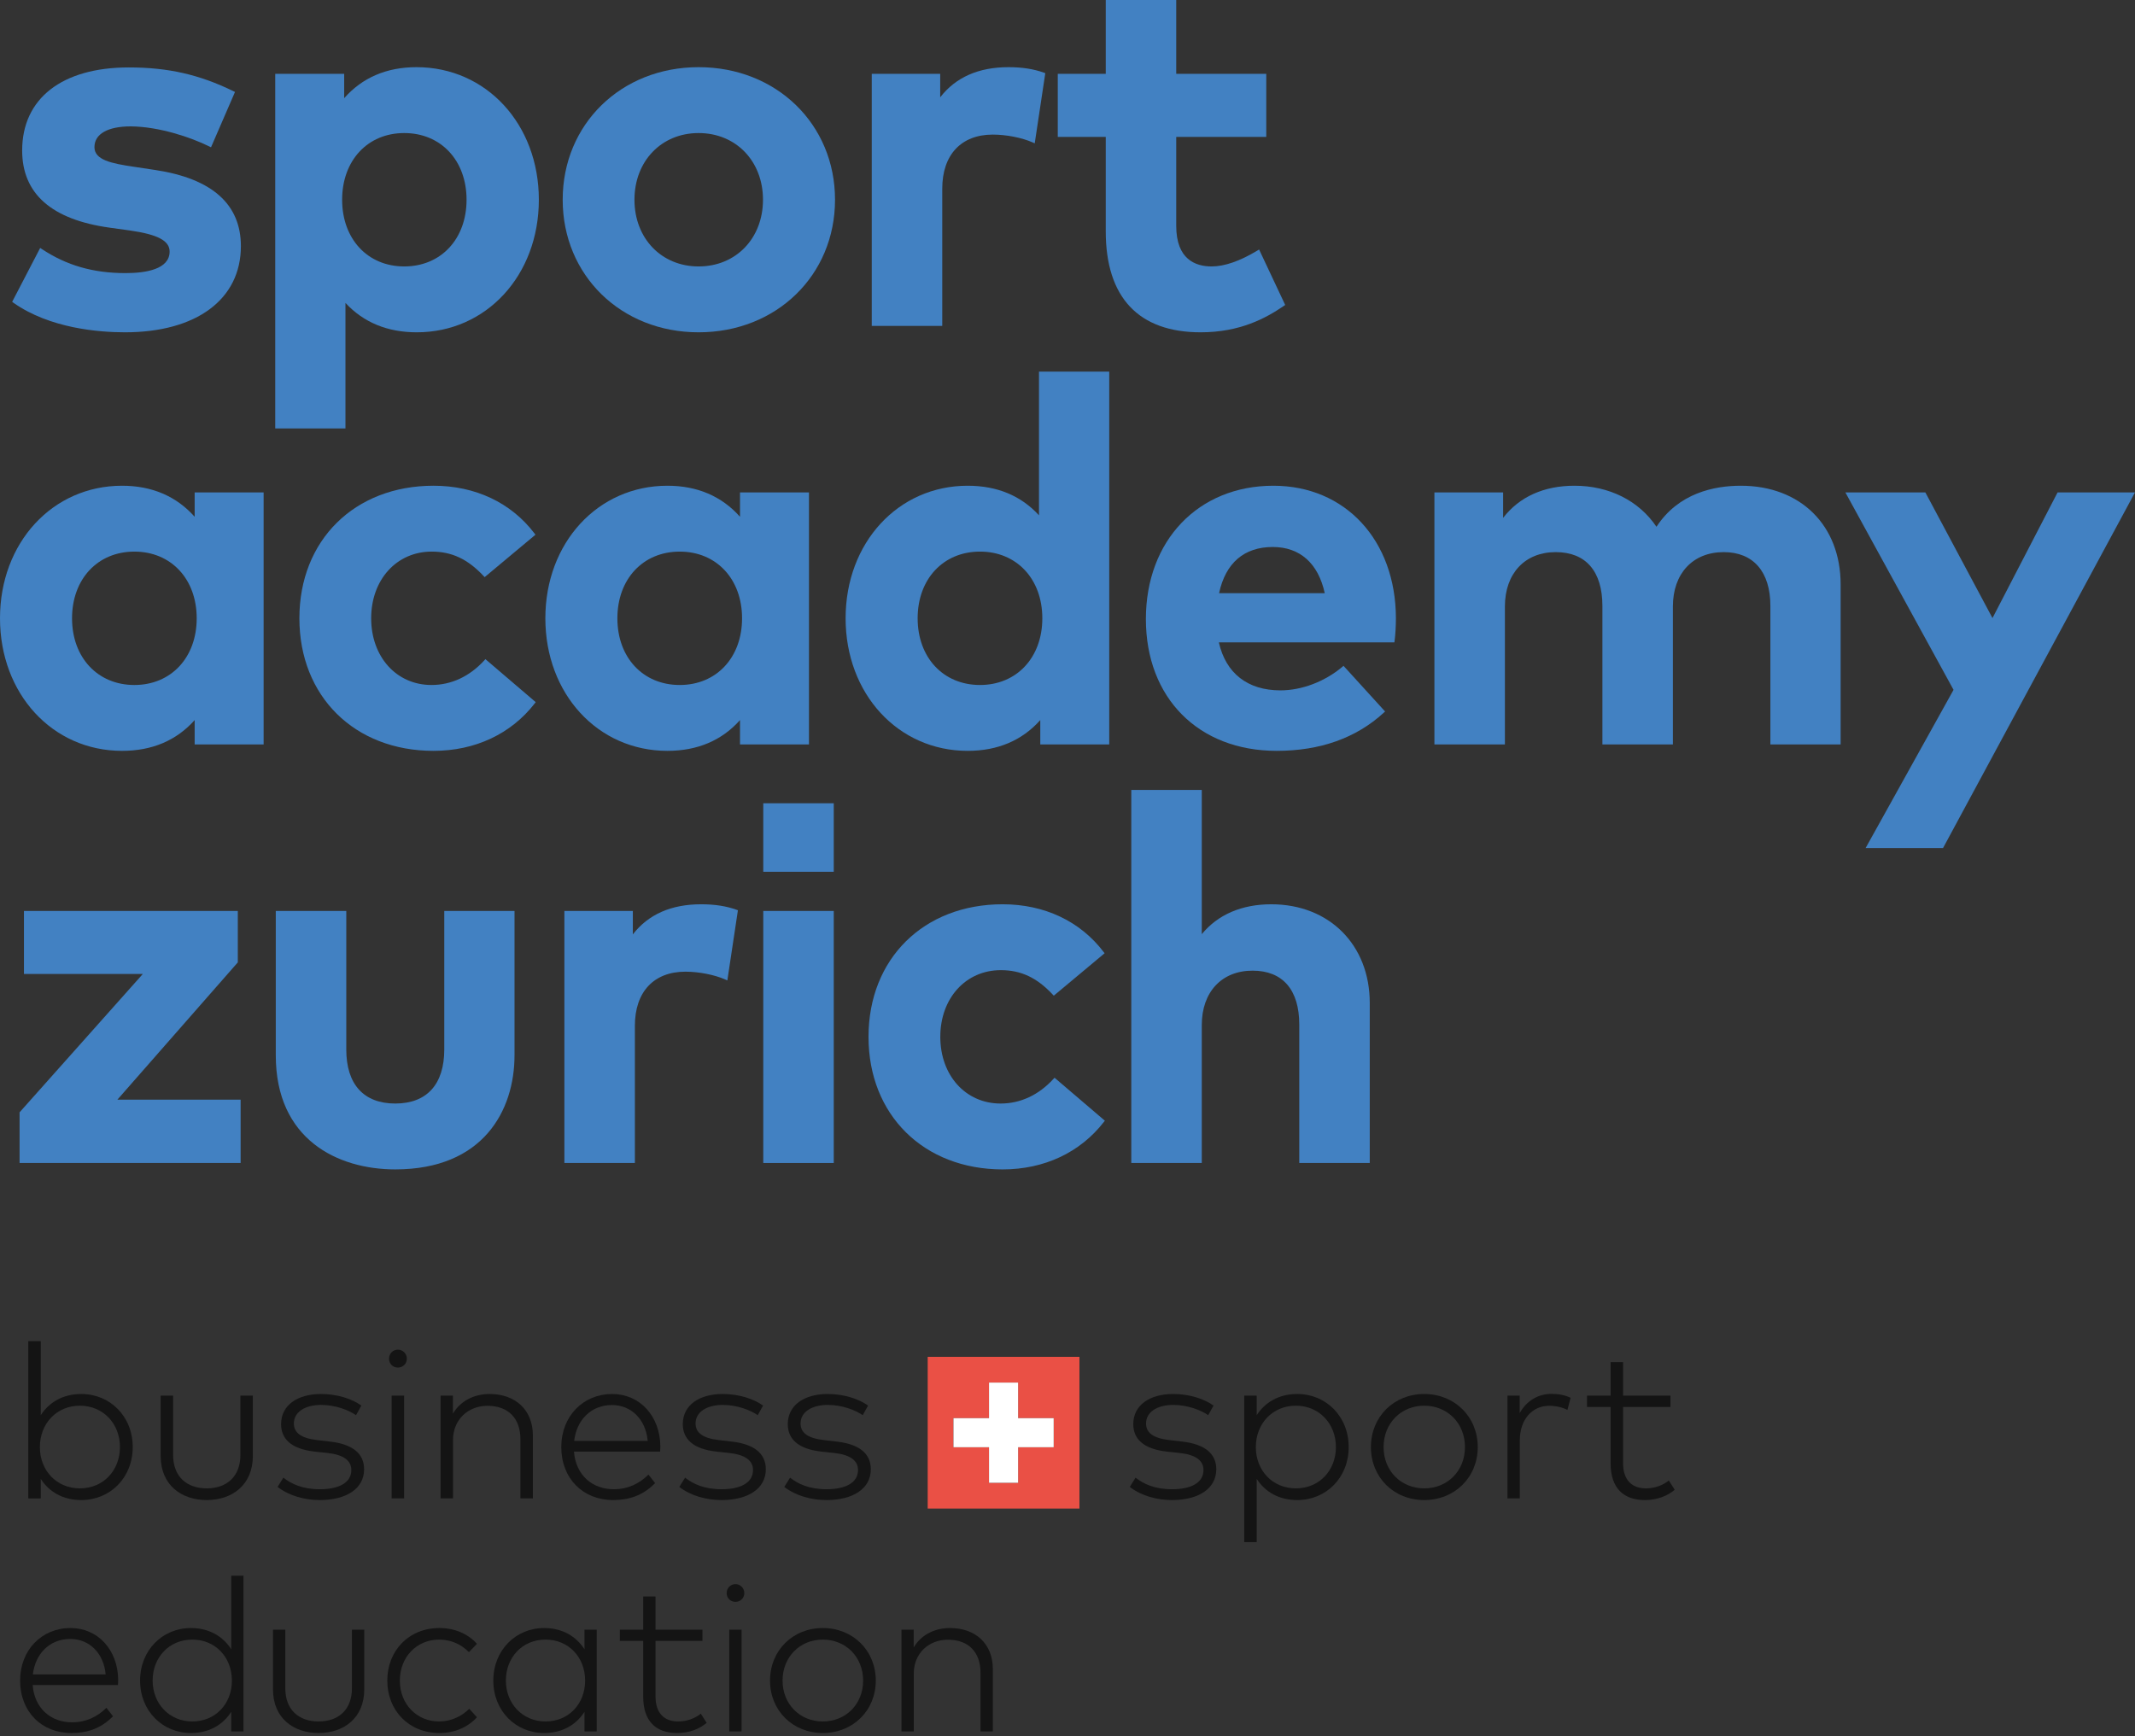 <?xml version="1.0" encoding="UTF-8" standalone="no"?><!DOCTYPE svg PUBLIC "-//W3C//DTD SVG 1.1//EN" "http://www.w3.org/Graphics/SVG/1.1/DTD/svg11.dtd"><svg width="100%" height="100%" viewBox="0 0 225 183" version="1.1" xmlns="http://www.w3.org/2000/svg" xmlns:xlink="http://www.w3.org/1999/xlink" xml:space="preserve" xmlns:serif="http://www.serif.com/" style="fill-rule:evenodd;clip-rule:evenodd;stroke-linejoin:round;stroke-miterlimit:2;"><rect x="0" y="0" width="225" height="183" fill="#333333" stroke="none"/><g id="Logo"><path d="M25.386,25.944c0,-4.414 -3.027,-7.114 -8.998,-8.023l-2.325,-0.351c-2.329,-0.345 -4.11,-0.714 -4.11,-2.059c0,-1.392 1.4,-2.191 3.838,-2.191c2.997,0.029 6.328,1.157 8.271,2.117l0.176,0.087l2.528,-5.832l-0.161,-0.079c-3.595,-1.757 -6.894,-2.506 -11.029,-2.506c-7.038,0 -11.241,3.273 -11.241,8.756c0,4.55 3.1,7.285 9.215,8.132l2.135,0.296c2.937,0.42 4.19,1.084 4.19,2.221c0,1.878 -2.529,2.272 -4.65,2.272c-3.404,0 -6.204,-0.806 -8.816,-2.536l-0.174,-0.116l-2.954,5.682l0.133,0.095c3.837,2.71 9.013,3.115 11.757,3.115c7.535,0 12.215,-3.479 12.215,-9.08" style="fill:#4281c2;fill-rule:nonzero;"/><path d="M36.407,31.927c1.902,2.055 4.428,3.097 7.516,3.097c7.333,0 12.864,-6.007 12.864,-13.972c0,-7.965 -5.542,-13.972 -12.892,-13.972c-3.151,0 -5.714,1.099 -7.623,3.268l0,-2.564l-7.267,0l0,37.375l7.402,0l0,-13.232Zm6.192,-17.904c3.869,0 6.57,2.89 6.57,7.029c0,4.138 -2.701,7.03 -6.57,7.03c-3.852,0 -6.543,-2.892 -6.543,-7.03c0,-4.139 2.691,-7.029 6.543,-7.029" style="fill:#4281c2;fill-rule:nonzero;"/><path d="M73.623,35.024c8.196,0 14.377,-6.007 14.377,-13.972c0,-7.965 -6.181,-13.972 -14.377,-13.972c-8.166,0 -14.323,6.007 -14.323,13.972c0,7.965 6.157,13.972 14.323,13.972m0,-21.001c3.932,0 6.785,2.956 6.785,7.029c0,4.073 -2.853,7.03 -6.785,7.03c-3.916,0 -6.759,-2.957 -6.759,-7.03c0,-4.073 2.843,-7.029 6.759,-7.029" style="fill:#4281c2;fill-rule:nonzero;"/><path d="M99.301,19.89c0,-3.572 1.991,-5.704 5.327,-5.704c1.419,0 3.065,0.322 4.195,0.822l0.224,0.099l1.113,-7.395l-0.144,-0.053c-1.08,-0.389 -2.303,-0.579 -3.739,-0.579c-3.147,0 -5.563,1.068 -7.192,3.175l0,-2.471l-7.213,0l0,26.564l7.429,0l0,-14.458Z" style="fill:#4281c2;fill-rule:nonzero;"/><path d="M135.311,32.234l0.132,-0.09l-2.751,-5.846l-0.178,0.108c-1.843,1.112 -3.464,1.676 -4.823,1.676c-1.702,0 -3.732,-0.741 -3.732,-4.272l0,-9.381l9.488,0l0,-6.645l-9.488,0l0,-7.784l-7.428,0l0,7.784l-5.055,0l0,6.645l5.055,0l0,9.948c0,6.966 3.457,10.647 9.999,10.647c4.159,0 6.878,-1.491 8.781,-2.79" style="fill:#4281c2;fill-rule:nonzero;"/><path d="M12.863,79.138c3.162,0 5.734,-1.091 7.652,-3.244l0,2.569l7.267,0l0,-26.565l-7.267,0l0,2.569c-1.936,-2.172 -4.508,-3.272 -7.652,-3.272c-7.333,0 -12.863,6.006 -12.863,13.972c0,7.964 5.53,13.971 12.863,13.971m1.298,-6.942c-3.868,0 -6.569,-2.891 -6.569,-7.029c0,-4.139 2.701,-7.029 6.569,-7.029c3.868,0 6.569,2.89 6.569,7.029c0,4.138 -2.701,7.029 -6.569,7.029" style="fill:#4281c2;fill-rule:nonzero;"/><path d="M51.033,69.608c-1.551,1.693 -3.475,2.588 -5.564,2.588c-3.682,0 -6.353,-2.956 -6.353,-7.03c0,-4.073 2.683,-7.029 6.379,-7.029c2.116,0 3.799,0.791 5.459,2.563l0.121,0.129l5.355,-4.471l-0.108,-0.143c-2.463,-3.237 -6.24,-5.02 -10.637,-5.02c-8.322,0 -14.134,5.745 -14.134,13.971c0,8.226 5.812,13.972 14.134,13.972c4.372,0 8.159,-1.772 10.662,-4.991l0.11,-0.142l-5.301,-4.531l-0.123,0.134Z" style="fill:#4281c2;fill-rule:nonzero;"/><path d="M77.987,78.463l7.268,0l0,-26.565l-7.268,0l0,2.569c-1.935,-2.172 -4.506,-3.272 -7.65,-3.272c-7.334,0 -12.864,6.007 -12.864,13.972c0,7.964 5.53,13.971 12.864,13.971c3.162,0 5.733,-1.092 7.65,-3.244l0,2.569Zm-6.353,-6.267c-3.868,0 -6.57,-2.891 -6.57,-7.029c0,-4.14 2.702,-7.029 6.57,-7.029c3.869,0 6.569,2.889 6.569,7.029c0,4.138 -2.7,7.029 -6.569,7.029" style="fill:#4281c2;fill-rule:nonzero;"/><path d="M109.496,54.314c-1.893,-2.071 -4.419,-3.119 -7.516,-3.119c-7.333,0 -12.864,6.006 -12.864,13.971c0,7.965 5.531,13.972 12.864,13.972c3.162,0 5.733,-1.091 7.651,-3.244l0,2.568l7.267,0l0,-39.294l-7.402,0l0,15.146Zm-6.218,17.882c-3.868,0 -6.57,-2.891 -6.57,-7.03c0,-4.138 2.702,-7.029 6.57,-7.029c3.868,0 6.569,2.891 6.569,7.029c0,4.139 -2.701,7.03 -6.569,7.03" style="fill:#4281c2;fill-rule:nonzero;"/><path d="M134.192,51.195c-7.908,0 -13.431,5.778 -13.431,14.053c0,8.307 5.538,13.89 13.782,13.89c4.584,0 8.382,-1.353 11.289,-4.022l0.138,-0.126l-4.382,-4.813l-0.138,0.117c-1.836,1.545 -4.265,2.469 -6.502,2.469c-3.461,0 -5.761,-1.794 -6.498,-5.058l18.5,0l0.022,-0.162c0.082,-0.6 0.138,-1.566 0.138,-2.404c-0.028,-8.21 -5.34,-13.944 -12.918,-13.944m-0.054,6.456c2.856,0 4.792,1.727 5.472,4.869l-11.136,0c0.684,-3.187 2.637,-4.869 5.664,-4.869" style="fill:#4281c2;fill-rule:nonzero;"/><path d="M183.465,51.195c-2.792,0 -6.572,0.759 -8.895,4.327c-1.858,-2.754 -4.991,-4.327 -8.645,-4.327c-3.224,0 -5.809,1.169 -7.517,3.389l0,-2.686l-7.24,0l0,26.565l7.429,0l0,-14.54c0,-3.481 2.103,-5.731 5.353,-5.731c3.174,0 4.922,2.016 4.922,5.677l0,14.594l7.428,0l0,-14.54c0,-3.481 2.103,-5.731 5.354,-5.731c3.127,0 4.921,2.069 4.921,5.677l0,14.594l7.403,0l0,-16.863c0,-6.224 -4.225,-10.405 -10.513,-10.405" style="fill:#4281c2;fill-rule:nonzero;"/><path d="M216.842,51.898l-6.861,13.244l-7.022,-13.146l-0.054,-0.098l-8.428,0l11.4,20.809l-9.267,16.675l8.16,0l20.229,-37.484l-8.157,0Z" style="fill:#4281c2;fill-rule:nonzero;"/><path d="M25.062,101.432l0,-5.421l-22.538,0l0,6.645l12.526,0l-12.986,14.58l0,5.339l23.295,0l0,-6.671l-12.99,0l12.693,-14.472Z" style="fill:#4281c2;fill-rule:nonzero;"/><path d="M46.821,110.604c0,3.679 -1.835,5.705 -5.165,5.705c-3.33,0 -5.163,-2.026 -5.163,-5.705l0,-14.593l-7.429,0l0,15.216c0,8.865 6.505,12.024 12.592,12.024c9.265,0 12.567,-6.211 12.567,-12.024l0,-15.216l-7.402,0l0,14.593Z" style="fill:#4281c2;fill-rule:nonzero;"/><path d="M73.883,95.309c-3.147,0 -5.563,1.067 -7.191,3.173l0,-2.471l-7.214,0l0,26.564l7.43,0l0,-14.457c0,-3.572 1.99,-5.705 5.325,-5.705c1.419,0 3.066,0.323 4.197,0.822l0.223,0.1l1.113,-7.396l-0.144,-0.052c-1.079,-0.389 -2.302,-0.578 -3.739,-0.578" style="fill:#4281c2;fill-rule:nonzero;"/><rect x="80.438" y="96.012" width="7.429" height="26.564" style="fill:#4281c2;"/><rect x="80.438" y="84.663" width="7.429" height="7.22" style="fill:#4281c2;"/><path d="M111.013,113.721c-1.551,1.694 -3.476,2.589 -5.565,2.589c-3.681,0 -6.353,-2.957 -6.353,-7.03c0,-4.073 2.683,-7.029 6.38,-7.029c2.116,0 3.799,0.79 5.459,2.563l0.12,0.129l5.356,-4.472l-0.109,-0.142c-2.463,-3.238 -6.24,-5.021 -10.636,-5.021c-8.322,0 -14.135,5.745 -14.135,13.972c0,8.225 5.813,13.972 14.135,13.972c4.371,0 8.158,-1.773 10.662,-4.992l0.11,-0.141l-5.302,-4.53l-0.122,0.132Z" style="fill:#4281c2;fill-rule:nonzero;"/><path d="M133.977,95.309c-3.11,0 -5.631,1.086 -7.326,3.149l0,-15.204l-7.429,0l0,39.321l7.429,0l0,-14.538c0,-3.482 2.101,-5.732 5.353,-5.732c3.174,0 4.921,2.016 4.921,5.677l0,14.593l7.429,0l0,-16.862c0,-6.126 -4.267,-10.404 -10.377,-10.404" style="fill:#4281c2;fill-rule:nonzero;"/><path d="M4.203,152.519c0,2.487 1.773,4.351 4.213,4.351c2.498,0 4.225,-1.911 4.225,-4.351c0,-2.453 -1.75,-4.363 -4.225,-4.363c-2.44,0 -4.213,1.877 -4.213,4.363m9.785,0c0,3.223 -2.372,5.583 -5.423,5.583c-1.956,0 -3.407,-0.886 -4.27,-2.233l0,2.06l-1.313,0l0,-16.576l1.313,0l0,7.804c0.863,-1.335 2.314,-2.233 4.27,-2.233c3.051,0 5.423,2.371 5.423,5.595" style="fill:#141414;fill-rule:nonzero;"/><path d="M26.647,153.451c0,3.074 -2.198,4.651 -4.858,4.651c-2.67,0 -4.858,-1.577 -4.858,-4.651l0,-6.354l1.312,0l0,6.239c0,2.325 1.463,3.534 3.546,3.534c2.073,0 3.546,-1.209 3.546,-3.534l0,-6.239l1.312,0l0,6.354Z" style="fill:#141414;fill-rule:nonzero;"/><path d="M37.52,149.157c-0.736,-0.517 -2.152,-1.082 -3.672,-1.082c-1.693,0 -2.878,0.737 -2.878,1.958c0,1.001 0.795,1.554 2.463,1.749l1.382,0.161c2.256,0.265 3.557,1.198 3.557,2.913c0,2.049 -1.876,3.246 -4.663,3.246c-1.576,0 -3.2,-0.426 -4.455,-1.382l0.611,-0.978c0.84,0.657 1.991,1.22 3.856,1.22c1.957,0 3.304,-0.668 3.304,-2.025c0,-1.002 -0.829,-1.612 -2.498,-1.796l-1.393,-0.15c-2.452,-0.276 -3.511,-1.347 -3.511,-2.889c0,-1.992 1.716,-3.178 4.213,-3.178c1.715,0 3.269,0.518 4.248,1.22l-0.564,1.013Z" style="fill:#141414;fill-rule:nonzero;"/><path d="M42.587,157.929l-1.313,0l0,-10.832l1.313,0l0,10.832Zm0.288,-14.723c0,0.529 -0.414,0.932 -0.944,0.932c-0.529,0 -0.932,-0.403 -0.932,-0.932c0,-0.529 0.403,-0.956 0.932,-0.956c0.53,0 0.944,0.427 0.944,0.956" style="fill:#141414;fill-rule:nonzero;"/><path d="M56.158,151.287l0,6.642l-1.312,0l0,-6.239c0,-2.187 -1.266,-3.522 -3.476,-3.522c-2.038,0 -3.627,1.461 -3.627,3.591l0,6.17l-1.312,0l0,-10.832l1.301,0l0,1.899c0.851,-1.45 2.371,-2.072 3.867,-2.072c2.717,0 4.559,1.681 4.559,4.363" style="fill:#141414;fill-rule:nonzero;"/><path d="M60.511,151.863l7.747,0c-0.195,-2.246 -1.726,-3.776 -3.764,-3.776c-2.199,0 -3.73,1.576 -3.983,3.776m9.082,0.587c0,0.195 -0.011,0.38 -0.022,0.541l-9.083,0c0.195,2.521 1.968,3.971 4.19,3.971c1.508,0 2.705,-0.599 3.661,-1.543l0.702,0.898c-1.37,1.393 -2.877,1.784 -4.443,1.784c-3.166,0 -5.446,-2.279 -5.446,-5.582c0,-3.269 2.314,-5.595 5.365,-5.595c2.889,0 5.042,2.291 5.076,5.526" style="fill:#141414;fill-rule:nonzero;"/><path d="M79.854,149.157c-0.736,-0.517 -2.152,-1.082 -3.672,-1.082c-1.692,0 -2.878,0.737 -2.878,1.958c0,1.001 0.795,1.554 2.463,1.749l1.382,0.161c2.256,0.265 3.557,1.198 3.557,2.913c0,2.049 -1.876,3.246 -4.662,3.246c-1.577,0 -3.201,-0.426 -4.456,-1.382l0.611,-0.978c0.84,0.657 1.991,1.22 3.856,1.22c1.957,0 3.304,-0.668 3.304,-2.025c0,-1.002 -0.829,-1.612 -2.498,-1.796l-1.393,-0.15c-2.452,-0.276 -3.511,-1.347 -3.511,-2.889c0,-1.992 1.715,-3.178 4.213,-3.178c1.715,0 3.269,0.518 4.248,1.22l-0.564,1.013Z" style="fill:#141414;fill-rule:nonzero;"/><path d="M90.919,149.157c-0.737,-0.517 -2.153,-1.082 -3.672,-1.082c-1.693,0 -2.878,0.737 -2.878,1.958c0,1.001 0.794,1.554 2.463,1.749l1.382,0.161c2.256,0.265 3.557,1.198 3.557,2.913c0,2.049 -1.877,3.246 -4.663,3.246c-1.576,0 -3.2,-0.426 -4.455,-1.382l0.61,-0.978c0.841,0.657 1.992,1.22 3.857,1.22c1.957,0 3.304,-0.668 3.304,-2.025c0,-1.002 -0.829,-1.612 -2.498,-1.796l-1.393,-0.15c-2.452,-0.276 -3.511,-1.347 -3.511,-2.889c0,-1.992 1.715,-3.178 4.213,-3.178c1.715,0 3.269,0.518 4.248,1.22l-0.564,1.013Z" style="fill:#141414;fill-rule:nonzero;"/><path d="M127.328,149.157c-0.736,-0.517 -2.153,-1.082 -3.672,-1.082c-1.692,0 -2.878,0.737 -2.878,1.958c0,1.001 0.795,1.554 2.464,1.749l1.381,0.161c2.256,0.265 3.557,1.198 3.557,2.913c0,2.049 -1.876,3.246 -4.662,3.246c-1.578,0 -3.201,-0.426 -4.455,-1.382l0.61,-0.978c0.84,0.657 1.991,1.22 3.857,1.22c1.956,0 3.303,-0.668 3.303,-2.025c0,-1.002 -0.829,-1.612 -2.498,-1.796l-1.393,-0.15c-2.452,-0.276 -3.51,-1.347 -3.51,-2.889c0,-1.992 1.715,-3.178 4.212,-3.178c1.716,0 3.27,0.518 4.248,1.22l-0.564,1.013Z" style="fill:#141414;fill-rule:nonzero;"/><path d="M132.349,152.519c0,2.487 1.773,4.351 4.214,4.351c2.498,0 4.224,-1.911 4.224,-4.351c0,-2.453 -1.75,-4.363 -4.224,-4.363c-2.441,0 -4.214,1.877 -4.214,4.363m9.785,0c0,3.223 -2.371,5.583 -5.422,5.583c-1.957,0 -3.408,-0.886 -4.271,-2.233l0,6.665l-1.312,0l0,-15.437l1.312,0l0,2.06c0.863,-1.335 2.314,-2.233 4.271,-2.233c3.051,0 5.422,2.371 5.422,5.595" style="fill:#141414;fill-rule:nonzero;"/><path d="M145.812,152.519c0,2.521 1.853,4.351 4.282,4.351c2.441,0 4.294,-1.83 4.294,-4.351c0,-2.522 -1.853,-4.363 -4.294,-4.363c-2.429,0 -4.282,1.841 -4.282,4.363m9.923,0c0,3.188 -2.428,5.583 -5.641,5.583c-3.212,0 -5.618,-2.395 -5.618,-5.583c0,-3.189 2.406,-5.595 5.618,-5.595c3.213,0 5.641,2.406 5.641,5.595" style="fill:#141414;fill-rule:nonzero;"/><path d="M165.519,147.327l-0.333,1.278c-0.53,-0.288 -1.266,-0.438 -1.923,-0.438c-1.807,0 -3.096,1.462 -3.096,3.649l0,6.113l-1.302,0l0,-10.832l1.29,0l0,1.841c0.702,-1.266 1.911,-2.026 3.338,-2.026c0.772,0 1.439,0.127 2.026,0.415" style="fill:#141414;fill-rule:nonzero;"/><path d="M176.045,148.294l-4.996,0l0,5.906c0,1.83 0.967,2.67 2.406,2.67c0.933,0 1.785,-0.322 2.418,-0.829l0.621,0.979c-0.771,0.645 -1.842,1.082 -3.142,1.082c-2.257,0 -3.615,-1.255 -3.615,-3.88l0,-5.928l-2.487,0l0,-1.197l2.487,0l0,-3.535l1.312,0l0,3.535l4.996,0l0,1.197Z" style="fill:#141414;fill-rule:nonzero;"/><path d="M3.464,176.479l7.67,0c-0.194,-2.223 -1.71,-3.738 -3.726,-3.738c-2.178,0 -3.693,1.561 -3.944,3.738m8.992,0.582c0,0.193 -0.011,0.375 -0.023,0.535l-8.992,0c0.194,2.495 1.949,3.931 4.148,3.931c1.493,0 2.678,-0.593 3.625,-1.527l0.695,0.889c-1.356,1.379 -2.849,1.767 -4.399,1.767c-3.135,0 -5.391,-2.257 -5.391,-5.527c0,-3.236 2.291,-5.54 5.311,-5.54c2.861,0 4.991,2.268 5.026,5.472" style="fill:#141414;fill-rule:nonzero;"/><path d="M16.086,177.129c0,2.415 1.743,4.308 4.182,4.308c2.427,0 4.171,-1.846 4.171,-4.308c0,-2.462 -1.744,-4.32 -4.171,-4.32c-2.462,0 -4.182,1.892 -4.182,4.32m8.285,-3.305l0,-7.75l1.288,0l0,16.411l-1.288,0l0,-2.063c-0.866,1.345 -2.302,2.233 -4.25,2.233c-3.009,0 -5.358,-2.335 -5.358,-5.526c0,-3.191 2.349,-5.539 5.358,-5.539c1.948,0 3.384,0.901 4.25,2.234" style="fill:#141414;fill-rule:nonzero;"/><path d="M38.388,178.052c0,3.043 -2.177,4.603 -4.81,4.603c-2.644,0 -4.809,-1.56 -4.809,-4.603l0,-6.291l1.299,0l0,6.177c0,2.302 1.448,3.499 3.51,3.499c2.051,0 3.511,-1.197 3.511,-3.499l0,-6.177l1.299,0l0,6.291Z" style="fill:#141414;fill-rule:nonzero;"/><path d="M50.264,173.254l-0.843,0.877c-0.831,-0.831 -1.881,-1.321 -3.145,-1.321c-2.348,0 -4.137,1.822 -4.137,4.319c0,2.495 1.789,4.308 4.137,4.308c1.264,0 2.37,-0.536 3.179,-1.334l0.809,0.889c-0.969,1.071 -2.37,1.664 -3.954,1.664c-3.225,0 -5.493,-2.371 -5.493,-5.527c0,-3.158 2.268,-5.54 5.493,-5.54c1.584,0 2.997,0.593 3.954,1.665" style="fill:#141414;fill-rule:nonzero;"/><path d="M53.312,177.129c0,2.415 1.743,4.308 4.182,4.308c2.427,0 4.171,-1.846 4.171,-4.308c0,-2.462 -1.744,-4.32 -4.171,-4.32c-2.462,0 -4.182,1.892 -4.182,4.32m9.573,5.356l-1.288,0l0,-2.063c-0.866,1.345 -2.302,2.233 -4.251,2.233c-3.008,0 -5.357,-2.335 -5.357,-5.526c0,-3.191 2.349,-5.539 5.357,-5.539c1.949,0 3.385,0.901 4.251,2.234l0,-2.063l1.288,0l0,10.724Z" style="fill:#141414;fill-rule:nonzero;"/><path d="M74.029,172.946l-4.946,0l0,5.846c0,1.812 0.958,2.645 2.382,2.645c0.923,0 1.767,-0.319 2.393,-0.821l0.616,0.969c-0.763,0.638 -1.824,1.071 -3.112,1.071c-2.233,0 -3.578,-1.242 -3.578,-3.841l0,-5.869l-2.461,0l0,-1.185l2.461,0l0,-3.499l1.299,0l0,3.499l4.946,0l0,1.185Z" style="fill:#141414;fill-rule:nonzero;"/><path d="M78.154,182.484l-1.299,0l0,-10.723l1.299,0l0,10.723Zm0.285,-14.575c0,0.524 -0.41,0.923 -0.934,0.923c-0.524,0 -0.924,-0.399 -0.924,-0.923c0,-0.524 0.4,-0.946 0.924,-0.946c0.524,0 0.934,0.422 0.934,0.946" style="fill:#141414;fill-rule:nonzero;"/><path d="M82.472,177.129c0,2.496 1.835,4.308 4.239,4.308c2.417,0 4.251,-1.812 4.251,-4.308c0,-2.496 -1.834,-4.32 -4.251,-4.32c-2.404,0 -4.239,1.824 -4.239,4.32m9.824,0c0,3.156 -2.404,5.526 -5.585,5.526c-3.179,0 -5.561,-2.37 -5.561,-5.526c0,-3.157 2.382,-5.539 5.561,-5.539c3.181,0 5.585,2.382 5.585,5.539" style="fill:#141414;fill-rule:nonzero;"/><path d="M104.632,175.909l0,6.576l-1.299,0l0,-6.177c0,-2.165 -1.254,-3.487 -3.442,-3.487c-2.018,0 -3.59,1.447 -3.59,3.555l0,6.109l-1.299,0l0,-10.724l1.287,0l0,1.88c0.843,-1.435 2.348,-2.051 3.829,-2.051c2.69,0 4.514,1.663 4.514,4.319" style="fill:#141414;fill-rule:nonzero;"/><path d="M111.044,152.537l-3.749,0l0,3.748l-3.066,0l0,-3.748l-3.748,0l0,-3.068l3.748,0l0,-3.748l3.066,0l0,3.748l3.749,0l0,3.068Zm-13.277,6.461l15.992,0l0,-15.991l-15.992,0l0,15.991Z" style="fill:#ea5045;fill-rule:nonzero;"/><path d="M104.229,156.285l3.066,0l0,-3.749l3.749,0l0,-3.066l-3.749,0l0,-3.749l-3.066,0l0,3.749l-3.748,0l0,3.066l3.748,0l0,3.749Z" style="fill:#fff;fill-rule:nonzero;"/></g></svg>